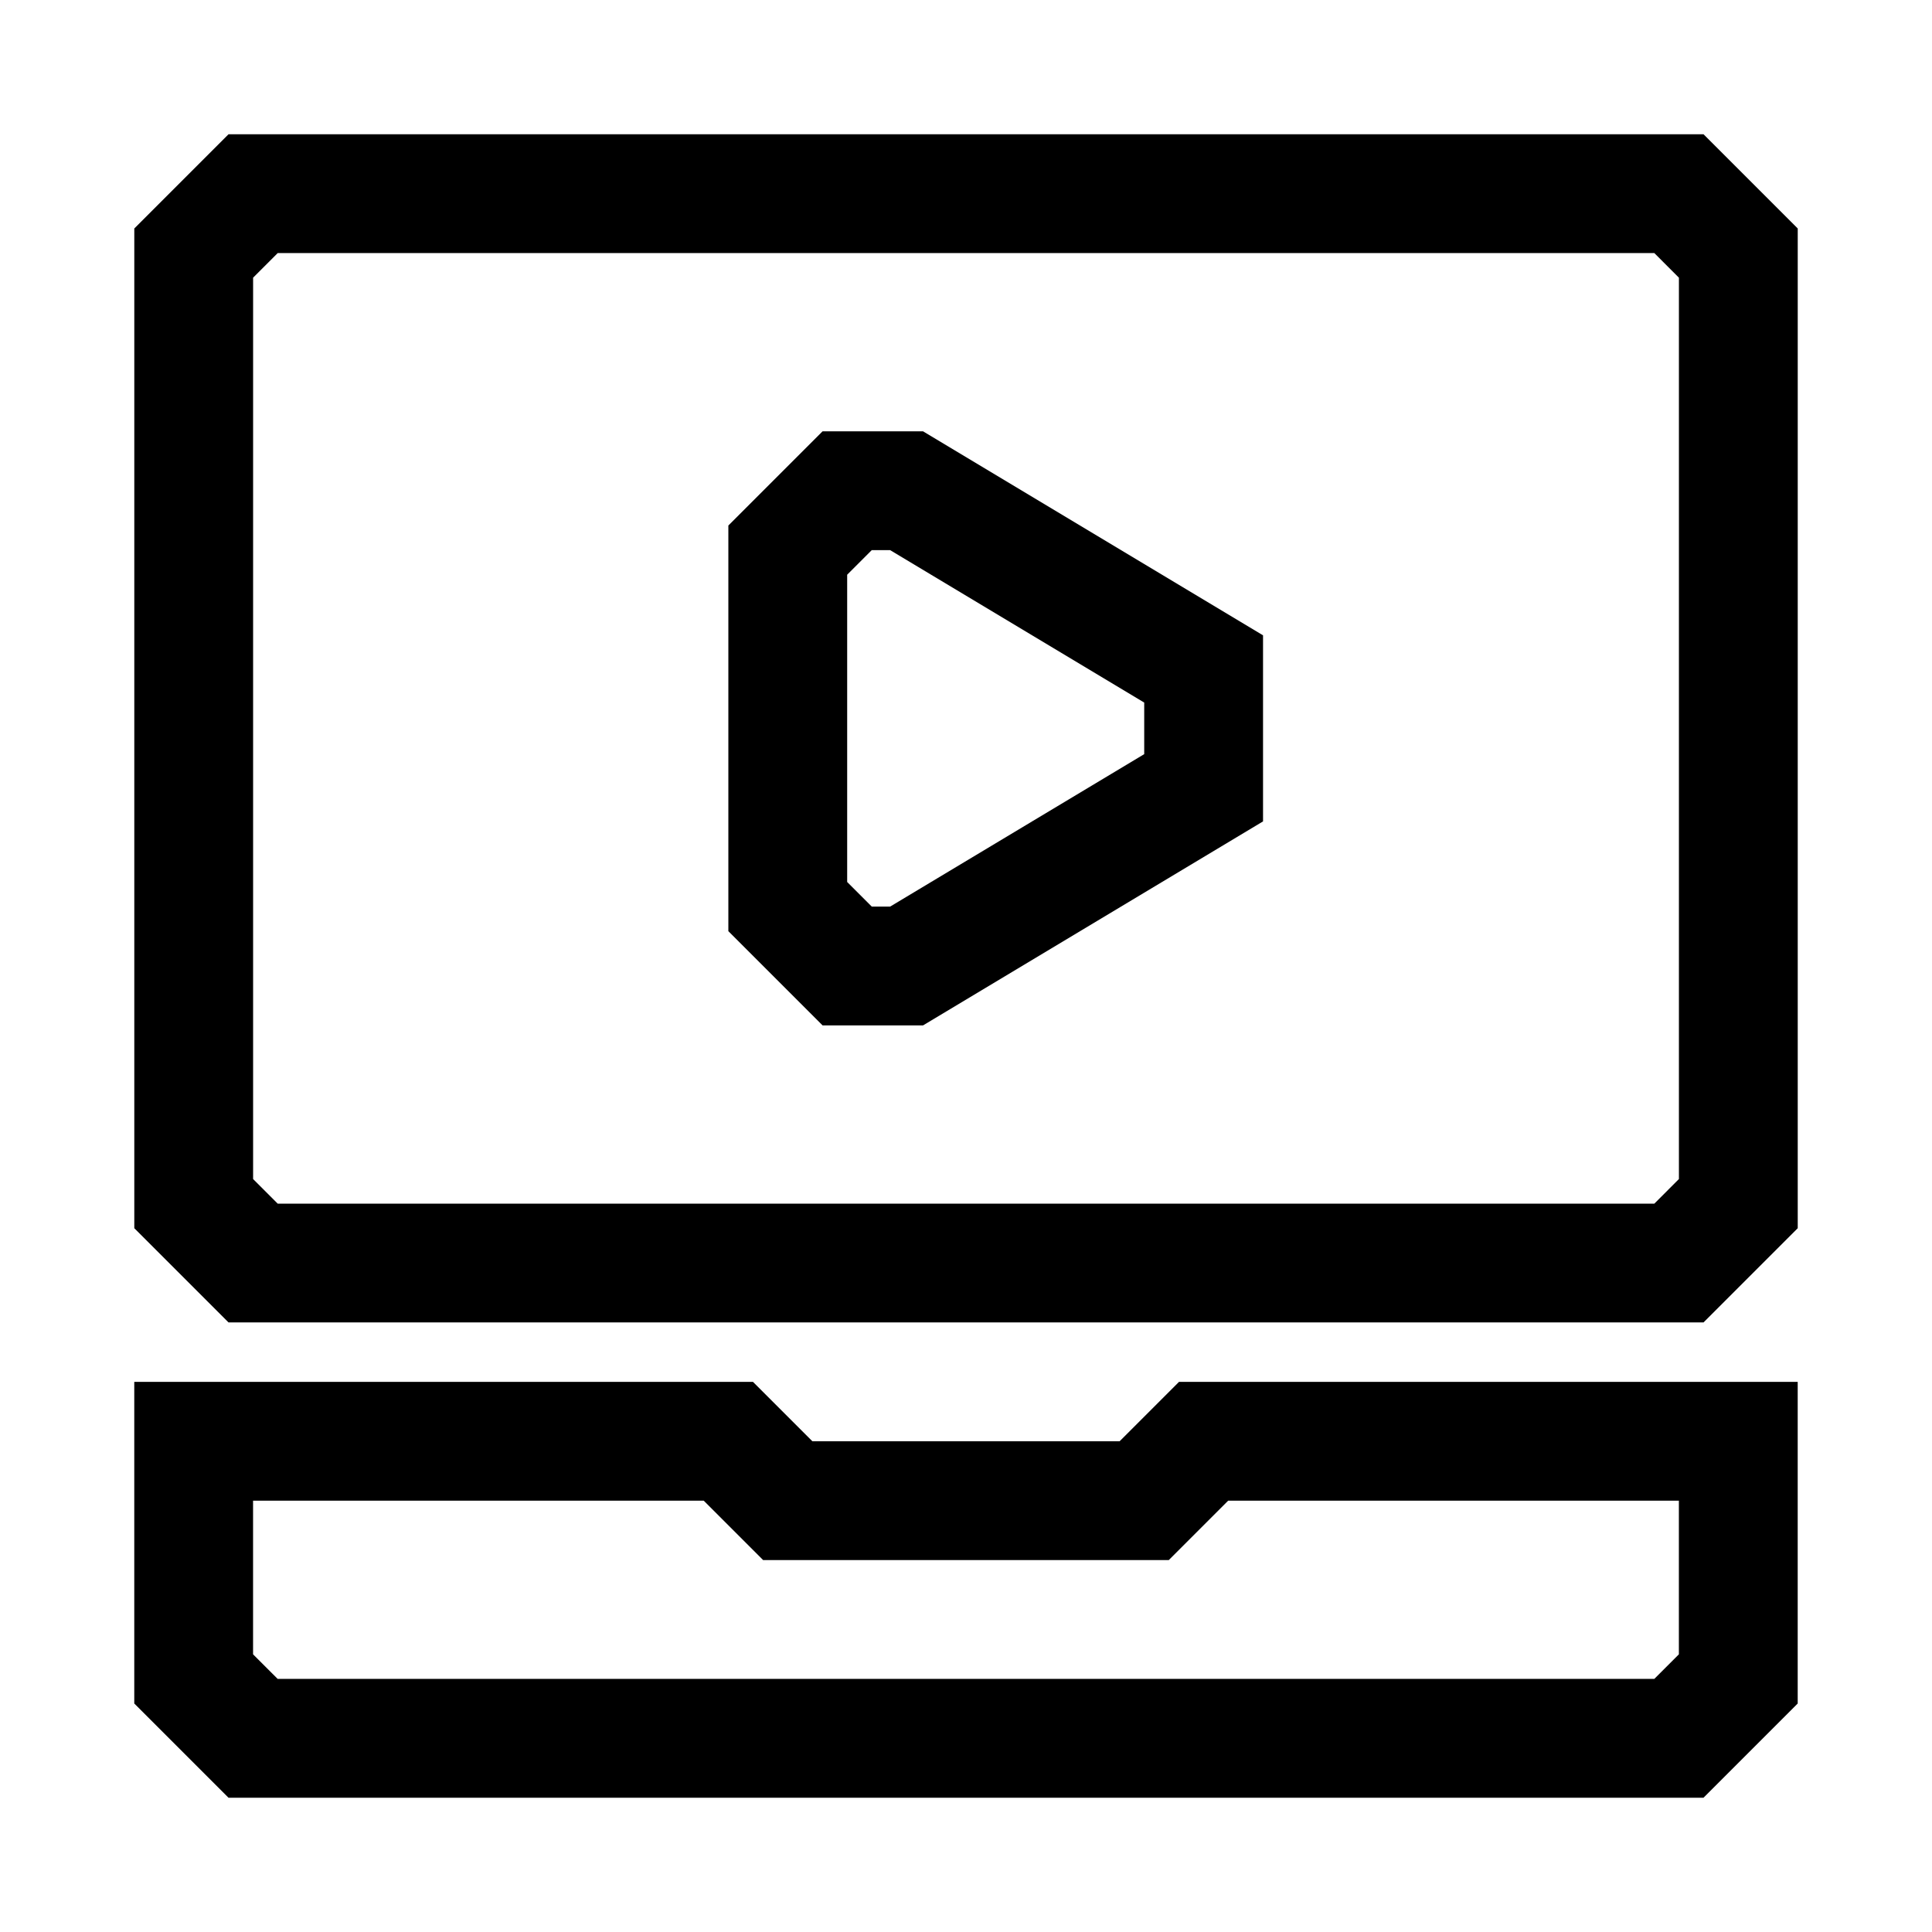 <?xml version="1.0" encoding="UTF-8"?>
<!-- Uploaded to: ICON Repo, www.iconrepo.com, Generator: ICON Repo Mixer Tools -->
<svg fill="#000000" width="800px" height="800px" version="1.1" viewBox="144 144 512 512" xmlns="http://www.w3.org/2000/svg">
 <g>
  <path d="m595.45 179.58h-390.89l-24.969 24.969v264.94l24.969 24.969h390.89l24.969-24.969v-264.94zm-6.519 276.88-6.516 6.519h-364.82l-6.519-6.519v-238.87l6.519-6.519h364.82l6.516 6.519z"/>
  <path d="m361.99 258.3-24.969 24.973v107.5l24.969 24.969h26.625l90.102-54.066v-49.309l-90.102-54.066zm85.238 85.555-67.336 40.398h-4.867l-6.516-6.516v-81.43l6.516-6.519h4.863l67.34 40.398z"/>
  <path d="m440.71 525.95h-81.426l-15.742-15.742h-163.96v85.238l24.969 24.969h390.89l24.969-24.969v-85.238h-163.96zm148.21 15.746v40.715l-6.516 6.516h-364.82l-6.519-6.516v-40.715h119.43l15.742 15.742h107.5l15.742-15.742z"/>
 </g>
</svg>
